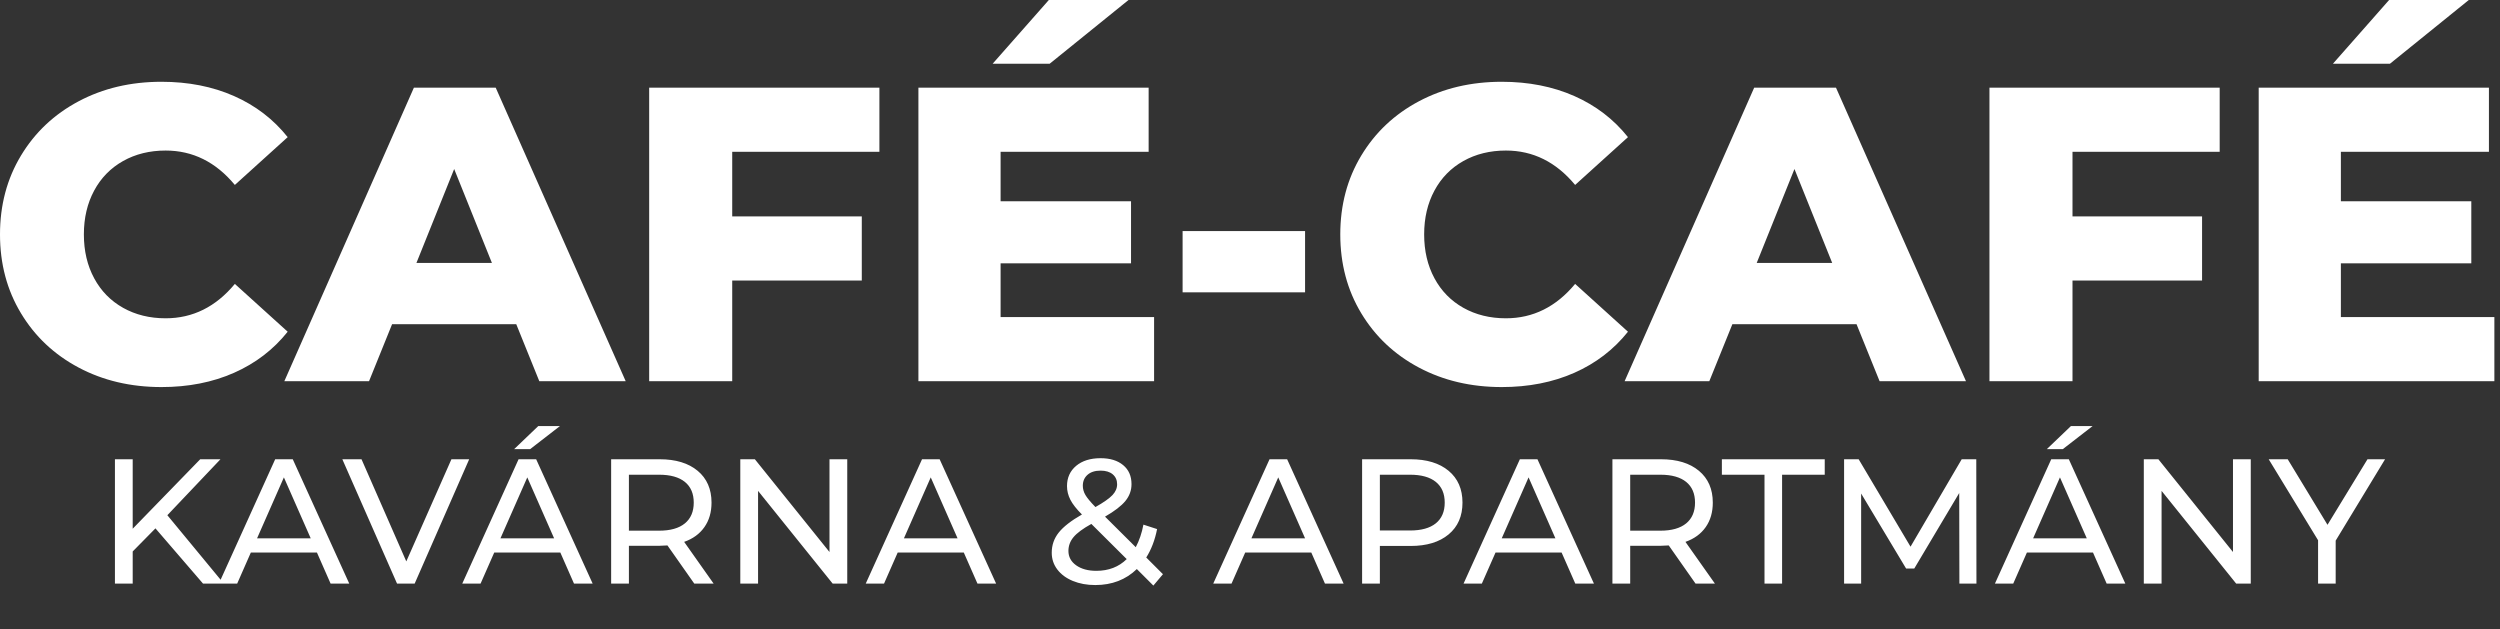 <svg xmlns="http://www.w3.org/2000/svg" xmlns:xlink="http://www.w3.org/1999/xlink" xmlns:serif="http://www.serif.com/" width="100%" height="100%" viewBox="0 0 151 38" xml:space="preserve" style="fill-rule:evenodd;clip-rule:evenodd;stroke-linejoin:round;stroke-miterlimit:2;" preserveAspectRatio="xMidYMid meet"><rect x="0" y="0" width="151" height="38" fill="#333333" stroke="none"/>    <g transform="matrix(1,0,0,1,-514.452,-47.318)">        <g transform="matrix(1,0,0,1,514.452,47.318)">            <path d="M14.325,35.251L12.264,35.251L9.389,31.913L8.015,33.308L8.015,35.251L6.942,35.251L6.942,27.739L8.015,27.739L8.015,31.935L12.093,27.739L13.316,27.739L10.108,31.119L13.326,35.016L16.621,27.739L17.683,27.739L21.096,35.251L19.969,35.251L19.143,33.373L15.151,33.373L14.325,35.251ZM18.767,32.514L17.147,28.834L15.527,32.514L18.767,32.514ZM28.339,27.739L25.045,35.251L23.982,35.251L20.677,27.739L21.836,27.739L24.54,33.909L27.266,27.739L28.339,27.739ZM33.844,33.373L29.852,33.373L29.026,35.251L27.92,35.251L31.322,27.739L32.384,27.739L35.797,35.251L34.67,35.251L33.844,33.373ZM33.468,32.514L31.848,28.834L30.228,32.514L33.468,32.514ZM32.513,25.733L33.822,25.733L32.02,27.128L31.054,27.128L32.513,25.733ZM41.935,35.251L40.314,32.944C40.114,32.958 39.957,32.965 39.842,32.965L37.986,32.965L37.986,35.251L36.913,35.251L36.913,27.739L39.842,27.739C40.815,27.739 41.581,27.972 42.139,28.437C42.697,28.902 42.976,29.542 42.976,30.358C42.976,30.937 42.832,31.431 42.546,31.838C42.26,32.246 41.852,32.543 41.323,32.729L43.104,35.251L41.935,35.251ZM39.81,32.053C40.49,32.053 41.008,31.906 41.366,31.613C41.724,31.32 41.902,30.901 41.902,30.358C41.902,29.814 41.724,29.397 41.366,29.107C41.008,28.818 40.49,28.673 39.81,28.673L37.986,28.673L37.986,32.053L39.81,32.053ZM51.174,27.739L51.174,35.251L50.294,35.251L45.787,29.649L45.787,35.251L44.714,35.251L44.714,27.739L45.594,27.739L50.101,33.341L50.101,27.739L51.174,27.739ZM58.213,33.373L54.221,33.373L53.395,35.251L52.29,35.251L55.691,27.739L56.754,27.739L60.166,35.251L59.039,35.251L58.213,33.373ZM57.837,32.514L56.217,28.834L54.597,32.514L57.837,32.514ZM69.663,35.369L68.665,34.371C67.999,35.015 67.162,35.337 66.154,35.337C65.653,35.337 65.202,35.254 64.802,35.09C64.401,34.925 64.088,34.694 63.863,34.398C63.637,34.101 63.525,33.763 63.525,33.384C63.525,32.926 63.666,32.52 63.948,32.166C64.231,31.812 64.698,31.448 65.349,31.076C65.02,30.747 64.787,30.451 64.651,30.186C64.515,29.921 64.447,29.646 64.447,29.36C64.447,28.852 64.632,28.444 65,28.136C65.369,27.829 65.86,27.675 66.476,27.675C67.048,27.675 67.502,27.814 67.838,28.093C68.175,28.372 68.343,28.755 68.343,29.242C68.343,29.621 68.219,29.96 67.972,30.261C67.726,30.561 67.316,30.876 66.744,31.205L68.6,33.051C68.815,32.643 68.969,32.189 69.062,31.688L69.888,31.956C69.759,32.615 69.541,33.187 69.233,33.673L70.242,34.682L69.663,35.369ZM66.476,28.426C66.139,28.426 65.876,28.51 65.687,28.678C65.497,28.846 65.402,29.066 65.402,29.338C65.402,29.531 65.454,29.717 65.558,29.896C65.662,30.075 65.864,30.318 66.164,30.626C66.658,30.347 67,30.107 67.189,29.907C67.379,29.707 67.474,29.488 67.474,29.252C67.474,29.002 67.386,28.802 67.211,28.651C67.035,28.501 66.79,28.426 66.476,28.426ZM66.218,34.478C66.962,34.478 67.574,34.242 68.053,33.77L65.918,31.645C65.402,31.931 65.043,32.198 64.839,32.445C64.635,32.691 64.533,32.969 64.533,33.276C64.533,33.634 64.689,33.924 65,34.145C65.311,34.367 65.717,34.478 66.218,34.478ZM79.202,33.373L75.21,33.373L74.384,35.251L73.279,35.251L76.68,27.739L77.743,27.739L81.155,35.251L80.028,35.251L79.202,33.373ZM78.826,32.514L77.206,28.834L75.586,32.514L78.826,32.514ZM85.2,27.739C86.173,27.739 86.939,27.972 87.497,28.437C88.055,28.902 88.334,29.542 88.334,30.358C88.334,31.173 88.055,31.813 87.497,32.278C86.939,32.743 86.173,32.976 85.2,32.976L83.344,32.976L83.344,35.251L82.271,35.251L82.271,27.739L85.2,27.739ZM85.168,32.042C85.848,32.042 86.367,31.897 86.724,31.608C87.082,31.318 87.261,30.901 87.261,30.358C87.261,29.814 87.082,29.397 86.724,29.107C86.367,28.818 85.848,28.673 85.168,28.673L83.344,28.673L83.344,32.042L85.168,32.042ZM94.321,33.373L90.33,33.373L89.503,35.251L88.398,35.251L91.8,27.739L92.862,27.739L96.274,35.251L95.148,35.251L94.321,33.373ZM93.946,32.514L92.326,28.834L90.705,32.514L93.946,32.514ZM102.412,35.251L100.792,32.944C100.592,32.958 100.434,32.965 100.32,32.965L98.464,32.965L98.464,35.251L97.39,35.251L97.39,27.739L100.32,27.739C101.293,27.739 102.058,27.972 102.616,28.437C103.174,28.902 103.453,29.542 103.453,30.358C103.453,30.937 103.31,31.431 103.024,31.838C102.738,32.246 102.33,32.543 101.801,32.729L103.582,35.251L102.412,35.251ZM100.288,32.053C100.967,32.053 101.486,31.906 101.844,31.613C102.201,31.32 102.38,30.901 102.38,30.358C102.38,29.814 102.201,29.397 101.844,29.107C101.486,28.818 100.967,28.673 100.288,28.673L98.464,28.673L98.464,32.053L100.288,32.053ZM106.576,28.673L104.001,28.673L104.001,27.739L110.214,27.739L110.214,28.673L107.638,28.673L107.638,35.251L106.576,35.251L106.576,28.673ZM118.347,35.251L118.337,29.778L115.622,34.339L115.128,34.339L112.413,29.81L112.413,35.251L111.383,35.251L111.383,27.739L112.263,27.739L115.396,33.019L118.487,27.739L119.367,27.739L119.377,35.251L118.347,35.251ZM126.417,33.373L122.425,33.373L121.599,35.251L120.493,35.251L123.895,27.739L124.957,27.739L128.37,35.251L127.243,35.251L126.417,33.373ZM126.041,32.514L124.421,28.834L122.801,32.514L126.041,32.514ZM125.086,25.733L126.395,25.733L124.593,27.128L123.627,27.128L125.086,25.733ZM135.946,27.739L135.946,35.251L135.066,35.251L130.559,29.649L130.559,35.251L129.486,35.251L129.486,27.739L130.366,27.739L134.872,33.341L134.872,27.739L135.946,27.739ZM141.075,32.654L141.075,35.251L140.012,35.251L140.012,32.632L137.029,27.739L138.178,27.739L140.581,31.699L142.996,27.739L144.058,27.739L141.075,32.654Z" style="fill:white;"></path>        </g>        <path d="M524.204,70.697C522.347,70.697 520.679,70.304 519.202,69.519C517.724,68.734 516.563,67.641 515.719,66.239C514.874,64.838 514.452,63.25 514.452,61.477C514.452,59.704 514.874,58.117 515.719,56.715C516.563,55.314 517.724,54.22 519.202,53.435C520.679,52.65 522.347,52.257 524.204,52.257C525.825,52.257 527.286,52.544 528.586,53.118C529.886,53.693 530.967,54.52 531.828,55.601L528.637,58.488C527.489,57.104 526.095,56.411 524.457,56.411C523.495,56.411 522.638,56.622 521.886,57.044C521.135,57.467 520.552,58.062 520.139,58.83C519.725,59.599 519.518,60.481 519.518,61.477C519.518,62.473 519.725,63.356 520.139,64.124C520.552,64.892 521.135,65.488 521.886,65.91C522.638,66.332 523.495,66.543 524.457,66.543C526.095,66.543 527.489,65.851 528.637,64.466L531.828,67.354C530.967,68.434 529.886,69.262 528.586,69.836C527.286,70.41 525.825,70.697 524.204,70.697ZM545.633,66.898L538.135,66.898L536.742,70.342L531.626,70.342L539.452,52.612L544.392,52.612L552.244,70.342L547.026,70.342L545.633,66.898ZM544.164,63.2L541.884,57.526L539.604,63.2L544.164,63.2ZM558.678,56.487L558.678,60.388L566.504,60.388L566.504,64.263L558.678,64.263L558.678,70.342L553.662,70.342L553.662,52.612L567.568,52.612L567.568,56.487L558.678,56.487ZM584.159,66.467L584.159,70.342L569.924,70.342L569.924,52.612L583.83,52.612L583.83,56.487L574.888,56.487L574.888,59.476L582.766,59.476L582.766,63.225L574.888,63.225L574.888,66.467L584.159,66.467ZM577.801,47.318L582.614,47.318L577.852,51.168L574.407,51.168L577.801,47.318ZM585.881,61.275L593.278,61.275L593.278,64.973L585.881,64.973L585.881,61.275ZM605.157,70.697C603.3,70.697 601.632,70.304 600.155,69.519C598.677,68.734 597.516,67.641 596.672,66.239C595.827,64.838 595.405,63.25 595.405,61.477C595.405,59.704 595.827,58.117 596.672,56.715C597.516,55.314 598.677,54.22 600.155,53.435C601.632,52.65 603.3,52.257 605.157,52.257C606.778,52.257 608.239,52.544 609.539,53.118C610.839,53.693 611.92,54.52 612.781,55.601L609.59,58.488C608.441,57.104 607.048,56.411 605.41,56.411C604.448,56.411 603.591,56.622 602.839,57.044C602.088,57.467 601.505,58.062 601.092,58.83C600.678,59.599 600.471,60.481 600.471,61.477C600.471,62.473 600.678,63.356 601.092,64.124C601.505,64.892 602.088,65.488 602.839,65.91C603.591,66.332 604.448,66.543 605.41,66.543C607.048,66.543 608.441,65.851 609.59,64.466L612.781,67.354C611.92,68.434 610.839,69.262 609.539,69.836C608.239,70.41 606.778,70.697 605.157,70.697ZM626.586,66.898L619.088,66.898L617.695,70.342L612.579,70.342L620.405,52.612L625.345,52.612L633.197,70.342L627.979,70.342L626.586,66.898ZM625.117,63.2L622.837,57.526L620.557,63.2L625.117,63.2ZM639.631,56.487L639.631,60.388L647.457,60.388L647.457,64.263L639.631,64.263L639.631,70.342L634.615,70.342L634.615,52.612L648.521,52.612L648.521,56.487L639.631,56.487ZM665.112,66.467L665.112,70.342L650.877,70.342L650.877,52.612L664.783,52.612L664.783,56.487L655.841,56.487L655.841,59.476L663.719,59.476L663.719,63.225L655.841,63.225L655.841,66.467L665.112,66.467ZM658.754,47.318L663.567,47.318L658.805,51.168L655.36,51.168L658.754,47.318Z" style="fill:white;"></path>    </g></svg>